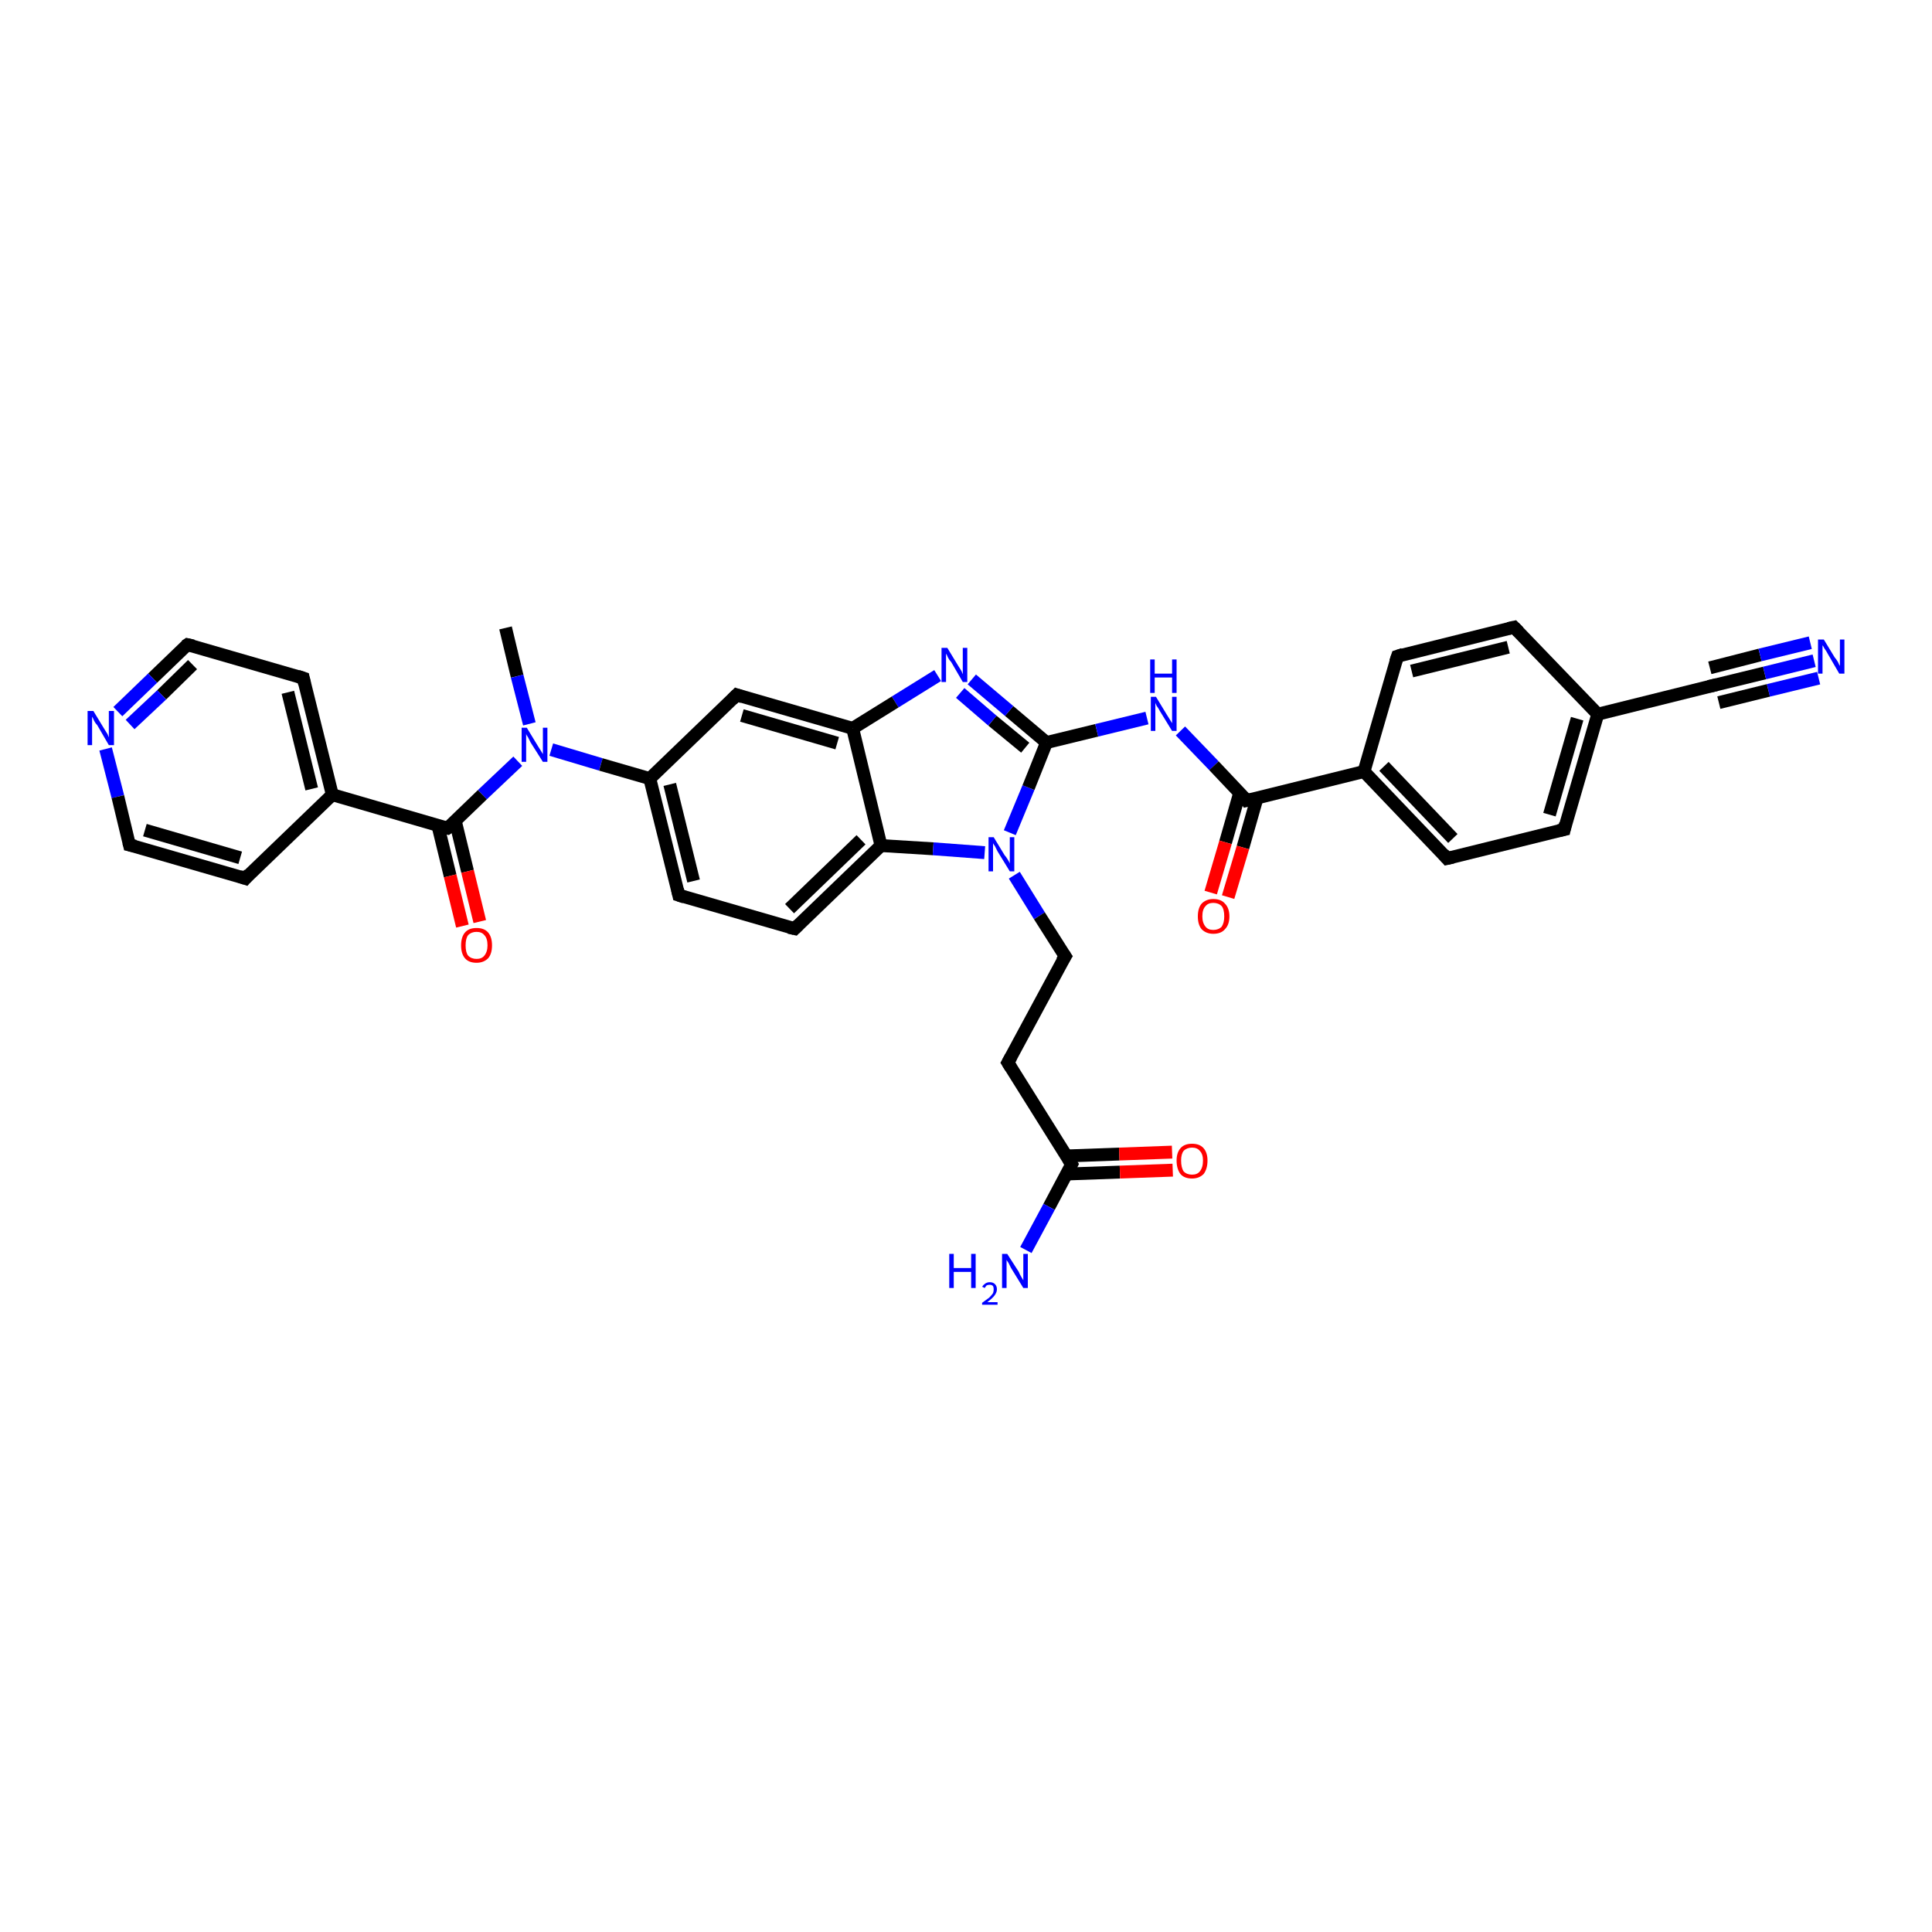 <?xml version='1.0' encoding='iso-8859-1'?>
<svg version='1.1' baseProfile='full'
              xmlns='http://www.w3.org/2000/svg'
                      xmlns:rdkit='http://www.rdkit.org/xml'
                      xmlns:xlink='http://www.w3.org/1999/xlink'
                  xml:space='preserve'
width='300px' height='300px' viewBox='0 0 300 300'>
<!-- END OF HEADER -->
<rect style='opacity:1.0;fill:#FFFFFF;stroke:none' width='300.0' height='300.0' x='0.0' y='0.0'> </rect>
<path class='bond-0 atom-0 atom-1' d='M 78.5,97.5 L 80.3,105.0' style='fill:none;fill-rule:evenodd;stroke:#000000;stroke-width:2.0px;stroke-linecap:butt;stroke-linejoin:miter;stroke-opacity:1' />
<path class='bond-0 atom-0 atom-1' d='M 80.3,105.0 L 82.2,112.4' style='fill:none;fill-rule:evenodd;stroke:#0000FF;stroke-width:2.0px;stroke-linecap:butt;stroke-linejoin:miter;stroke-opacity:1' />
<path class='bond-1 atom-1 atom-2' d='M 80.4,118.2 L 74.9,123.4' style='fill:none;fill-rule:evenodd;stroke:#0000FF;stroke-width:2.0px;stroke-linecap:butt;stroke-linejoin:miter;stroke-opacity:1' />
<path class='bond-1 atom-1 atom-2' d='M 74.9,123.4 L 69.5,128.6' style='fill:none;fill-rule:evenodd;stroke:#000000;stroke-width:2.0px;stroke-linecap:butt;stroke-linejoin:miter;stroke-opacity:1' />
<path class='bond-2 atom-2 atom-3' d='M 68.0,128.2 L 69.9,136.0' style='fill:none;fill-rule:evenodd;stroke:#000000;stroke-width:2.0px;stroke-linecap:butt;stroke-linejoin:miter;stroke-opacity:1' />
<path class='bond-2 atom-2 atom-3' d='M 69.9,136.0 L 71.8,143.8' style='fill:none;fill-rule:evenodd;stroke:#FF0000;stroke-width:2.0px;stroke-linecap:butt;stroke-linejoin:miter;stroke-opacity:1' />
<path class='bond-2 atom-2 atom-3' d='M 70.7,127.5 L 72.6,135.3' style='fill:none;fill-rule:evenodd;stroke:#000000;stroke-width:2.0px;stroke-linecap:butt;stroke-linejoin:miter;stroke-opacity:1' />
<path class='bond-2 atom-2 atom-3' d='M 72.6,135.3 L 74.5,143.1' style='fill:none;fill-rule:evenodd;stroke:#FF0000;stroke-width:2.0px;stroke-linecap:butt;stroke-linejoin:miter;stroke-opacity:1' />
<path class='bond-3 atom-2 atom-4' d='M 69.5,128.6 L 51.6,123.4' style='fill:none;fill-rule:evenodd;stroke:#000000;stroke-width:2.0px;stroke-linecap:butt;stroke-linejoin:miter;stroke-opacity:1' />
<path class='bond-4 atom-4 atom-5' d='M 51.6,123.4 L 47.1,105.3' style='fill:none;fill-rule:evenodd;stroke:#000000;stroke-width:2.0px;stroke-linecap:butt;stroke-linejoin:miter;stroke-opacity:1' />
<path class='bond-4 atom-4 atom-5' d='M 48.4,122.5 L 44.7,107.5' style='fill:none;fill-rule:evenodd;stroke:#000000;stroke-width:2.0px;stroke-linecap:butt;stroke-linejoin:miter;stroke-opacity:1' />
<path class='bond-5 atom-5 atom-6' d='M 47.1,105.3 L 29.1,100.1' style='fill:none;fill-rule:evenodd;stroke:#000000;stroke-width:2.0px;stroke-linecap:butt;stroke-linejoin:miter;stroke-opacity:1' />
<path class='bond-6 atom-6 atom-7' d='M 29.1,100.1 L 23.7,105.3' style='fill:none;fill-rule:evenodd;stroke:#000000;stroke-width:2.0px;stroke-linecap:butt;stroke-linejoin:miter;stroke-opacity:1' />
<path class='bond-6 atom-6 atom-7' d='M 23.7,105.3 L 18.3,110.5' style='fill:none;fill-rule:evenodd;stroke:#0000FF;stroke-width:2.0px;stroke-linecap:butt;stroke-linejoin:miter;stroke-opacity:1' />
<path class='bond-6 atom-6 atom-7' d='M 29.9,103.2 L 25.1,107.9' style='fill:none;fill-rule:evenodd;stroke:#000000;stroke-width:2.0px;stroke-linecap:butt;stroke-linejoin:miter;stroke-opacity:1' />
<path class='bond-6 atom-6 atom-7' d='M 25.1,107.9 L 20.2,112.5' style='fill:none;fill-rule:evenodd;stroke:#0000FF;stroke-width:2.0px;stroke-linecap:butt;stroke-linejoin:miter;stroke-opacity:1' />
<path class='bond-7 atom-7 atom-8' d='M 16.4,116.3 L 18.3,123.7' style='fill:none;fill-rule:evenodd;stroke:#0000FF;stroke-width:2.0px;stroke-linecap:butt;stroke-linejoin:miter;stroke-opacity:1' />
<path class='bond-7 atom-7 atom-8' d='M 18.3,123.7 L 20.1,131.2' style='fill:none;fill-rule:evenodd;stroke:#000000;stroke-width:2.0px;stroke-linecap:butt;stroke-linejoin:miter;stroke-opacity:1' />
<path class='bond-8 atom-8 atom-9' d='M 20.1,131.2 L 38.1,136.4' style='fill:none;fill-rule:evenodd;stroke:#000000;stroke-width:2.0px;stroke-linecap:butt;stroke-linejoin:miter;stroke-opacity:1' />
<path class='bond-8 atom-8 atom-9' d='M 22.5,128.9 L 37.3,133.2' style='fill:none;fill-rule:evenodd;stroke:#000000;stroke-width:2.0px;stroke-linecap:butt;stroke-linejoin:miter;stroke-opacity:1' />
<path class='bond-9 atom-1 atom-10' d='M 85.6,116.4 L 93.3,118.7' style='fill:none;fill-rule:evenodd;stroke:#0000FF;stroke-width:2.0px;stroke-linecap:butt;stroke-linejoin:miter;stroke-opacity:1' />
<path class='bond-9 atom-1 atom-10' d='M 93.3,118.7 L 100.9,120.9' style='fill:none;fill-rule:evenodd;stroke:#000000;stroke-width:2.0px;stroke-linecap:butt;stroke-linejoin:miter;stroke-opacity:1' />
<path class='bond-10 atom-10 atom-11' d='M 100.9,120.9 L 105.4,139.0' style='fill:none;fill-rule:evenodd;stroke:#000000;stroke-width:2.0px;stroke-linecap:butt;stroke-linejoin:miter;stroke-opacity:1' />
<path class='bond-10 atom-10 atom-11' d='M 104.0,121.8 L 107.7,136.8' style='fill:none;fill-rule:evenodd;stroke:#000000;stroke-width:2.0px;stroke-linecap:butt;stroke-linejoin:miter;stroke-opacity:1' />
<path class='bond-11 atom-11 atom-12' d='M 105.4,139.0 L 123.4,144.2' style='fill:none;fill-rule:evenodd;stroke:#000000;stroke-width:2.0px;stroke-linecap:butt;stroke-linejoin:miter;stroke-opacity:1' />
<path class='bond-12 atom-12 atom-13' d='M 123.4,144.2 L 136.8,131.3' style='fill:none;fill-rule:evenodd;stroke:#000000;stroke-width:2.0px;stroke-linecap:butt;stroke-linejoin:miter;stroke-opacity:1' />
<path class='bond-12 atom-12 atom-13' d='M 122.6,141.1 L 133.7,130.4' style='fill:none;fill-rule:evenodd;stroke:#000000;stroke-width:2.0px;stroke-linecap:butt;stroke-linejoin:miter;stroke-opacity:1' />
<path class='bond-13 atom-13 atom-14' d='M 136.8,131.3 L 144.9,131.8' style='fill:none;fill-rule:evenodd;stroke:#000000;stroke-width:2.0px;stroke-linecap:butt;stroke-linejoin:miter;stroke-opacity:1' />
<path class='bond-13 atom-13 atom-14' d='M 144.9,131.8 L 152.9,132.4' style='fill:none;fill-rule:evenodd;stroke:#0000FF;stroke-width:2.0px;stroke-linecap:butt;stroke-linejoin:miter;stroke-opacity:1' />
<path class='bond-14 atom-14 atom-15' d='M 157.5,135.9 L 161.4,142.2' style='fill:none;fill-rule:evenodd;stroke:#0000FF;stroke-width:2.0px;stroke-linecap:butt;stroke-linejoin:miter;stroke-opacity:1' />
<path class='bond-14 atom-14 atom-15' d='M 161.4,142.2 L 165.4,148.5' style='fill:none;fill-rule:evenodd;stroke:#000000;stroke-width:2.0px;stroke-linecap:butt;stroke-linejoin:miter;stroke-opacity:1' />
<path class='bond-15 atom-15 atom-16' d='M 165.4,148.5 L 156.5,165.0' style='fill:none;fill-rule:evenodd;stroke:#000000;stroke-width:2.0px;stroke-linecap:butt;stroke-linejoin:miter;stroke-opacity:1' />
<path class='bond-16 atom-16 atom-17' d='M 156.5,165.0 L 166.4,180.8' style='fill:none;fill-rule:evenodd;stroke:#000000;stroke-width:2.0px;stroke-linecap:butt;stroke-linejoin:miter;stroke-opacity:1' />
<path class='bond-17 atom-17 atom-18' d='M 166.4,180.8 L 162.9,187.4' style='fill:none;fill-rule:evenodd;stroke:#000000;stroke-width:2.0px;stroke-linecap:butt;stroke-linejoin:miter;stroke-opacity:1' />
<path class='bond-17 atom-17 atom-18' d='M 162.9,187.4 L 159.3,194.1' style='fill:none;fill-rule:evenodd;stroke:#0000FF;stroke-width:2.0px;stroke-linecap:butt;stroke-linejoin:miter;stroke-opacity:1' />
<path class='bond-18 atom-17 atom-19' d='M 165.6,182.3 L 173.9,182.0' style='fill:none;fill-rule:evenodd;stroke:#000000;stroke-width:2.0px;stroke-linecap:butt;stroke-linejoin:miter;stroke-opacity:1' />
<path class='bond-18 atom-17 atom-19' d='M 173.9,182.0 L 182.1,181.7' style='fill:none;fill-rule:evenodd;stroke:#FF0000;stroke-width:2.0px;stroke-linecap:butt;stroke-linejoin:miter;stroke-opacity:1' />
<path class='bond-18 atom-17 atom-19' d='M 165.5,179.5 L 173.8,179.2' style='fill:none;fill-rule:evenodd;stroke:#000000;stroke-width:2.0px;stroke-linecap:butt;stroke-linejoin:miter;stroke-opacity:1' />
<path class='bond-18 atom-17 atom-19' d='M 173.8,179.2 L 182.0,178.9' style='fill:none;fill-rule:evenodd;stroke:#FF0000;stroke-width:2.0px;stroke-linecap:butt;stroke-linejoin:miter;stroke-opacity:1' />
<path class='bond-19 atom-14 atom-20' d='M 156.8,129.3 L 159.7,122.3' style='fill:none;fill-rule:evenodd;stroke:#0000FF;stroke-width:2.0px;stroke-linecap:butt;stroke-linejoin:miter;stroke-opacity:1' />
<path class='bond-19 atom-14 atom-20' d='M 159.7,122.3 L 162.5,115.3' style='fill:none;fill-rule:evenodd;stroke:#000000;stroke-width:2.0px;stroke-linecap:butt;stroke-linejoin:miter;stroke-opacity:1' />
<path class='bond-20 atom-20 atom-21' d='M 162.5,115.3 L 170.3,113.4' style='fill:none;fill-rule:evenodd;stroke:#000000;stroke-width:2.0px;stroke-linecap:butt;stroke-linejoin:miter;stroke-opacity:1' />
<path class='bond-20 atom-20 atom-21' d='M 170.3,113.4 L 178.1,111.5' style='fill:none;fill-rule:evenodd;stroke:#0000FF;stroke-width:2.0px;stroke-linecap:butt;stroke-linejoin:miter;stroke-opacity:1' />
<path class='bond-21 atom-21 atom-22' d='M 183.3,113.5 L 188.5,118.9' style='fill:none;fill-rule:evenodd;stroke:#0000FF;stroke-width:2.0px;stroke-linecap:butt;stroke-linejoin:miter;stroke-opacity:1' />
<path class='bond-21 atom-21 atom-22' d='M 188.5,118.9 L 193.6,124.3' style='fill:none;fill-rule:evenodd;stroke:#000000;stroke-width:2.0px;stroke-linecap:butt;stroke-linejoin:miter;stroke-opacity:1' />
<path class='bond-22 atom-22 atom-23' d='M 192.5,123.1 L 190.3,130.8' style='fill:none;fill-rule:evenodd;stroke:#000000;stroke-width:2.0px;stroke-linecap:butt;stroke-linejoin:miter;stroke-opacity:1' />
<path class='bond-22 atom-22 atom-23' d='M 190.3,130.8 L 188.0,138.6' style='fill:none;fill-rule:evenodd;stroke:#FF0000;stroke-width:2.0px;stroke-linecap:butt;stroke-linejoin:miter;stroke-opacity:1' />
<path class='bond-22 atom-22 atom-23' d='M 195.2,123.9 L 193.0,131.6' style='fill:none;fill-rule:evenodd;stroke:#000000;stroke-width:2.0px;stroke-linecap:butt;stroke-linejoin:miter;stroke-opacity:1' />
<path class='bond-22 atom-22 atom-23' d='M 193.0,131.6 L 190.7,139.3' style='fill:none;fill-rule:evenodd;stroke:#FF0000;stroke-width:2.0px;stroke-linecap:butt;stroke-linejoin:miter;stroke-opacity:1' />
<path class='bond-23 atom-22 atom-24' d='M 193.6,124.3 L 211.8,119.8' style='fill:none;fill-rule:evenodd;stroke:#000000;stroke-width:2.0px;stroke-linecap:butt;stroke-linejoin:miter;stroke-opacity:1' />
<path class='bond-24 atom-24 atom-25' d='M 211.8,119.8 L 224.7,133.3' style='fill:none;fill-rule:evenodd;stroke:#000000;stroke-width:2.0px;stroke-linecap:butt;stroke-linejoin:miter;stroke-opacity:1' />
<path class='bond-24 atom-24 atom-25' d='M 214.9,119.0 L 225.6,130.2' style='fill:none;fill-rule:evenodd;stroke:#000000;stroke-width:2.0px;stroke-linecap:butt;stroke-linejoin:miter;stroke-opacity:1' />
<path class='bond-25 atom-25 atom-26' d='M 224.7,133.3 L 242.9,128.8' style='fill:none;fill-rule:evenodd;stroke:#000000;stroke-width:2.0px;stroke-linecap:butt;stroke-linejoin:miter;stroke-opacity:1' />
<path class='bond-26 atom-26 atom-27' d='M 242.9,128.8 L 248.1,110.9' style='fill:none;fill-rule:evenodd;stroke:#000000;stroke-width:2.0px;stroke-linecap:butt;stroke-linejoin:miter;stroke-opacity:1' />
<path class='bond-26 atom-26 atom-27' d='M 240.6,126.5 L 244.9,111.6' style='fill:none;fill-rule:evenodd;stroke:#000000;stroke-width:2.0px;stroke-linecap:butt;stroke-linejoin:miter;stroke-opacity:1' />
<path class='bond-27 atom-27 atom-28' d='M 248.1,110.9 L 235.1,97.4' style='fill:none;fill-rule:evenodd;stroke:#000000;stroke-width:2.0px;stroke-linecap:butt;stroke-linejoin:miter;stroke-opacity:1' />
<path class='bond-28 atom-28 atom-29' d='M 235.1,97.4 L 217.0,101.9' style='fill:none;fill-rule:evenodd;stroke:#000000;stroke-width:2.0px;stroke-linecap:butt;stroke-linejoin:miter;stroke-opacity:1' />
<path class='bond-28 atom-28 atom-29' d='M 234.2,100.5 L 219.2,104.2' style='fill:none;fill-rule:evenodd;stroke:#000000;stroke-width:2.0px;stroke-linecap:butt;stroke-linejoin:miter;stroke-opacity:1' />
<path class='bond-29 atom-27 atom-30' d='M 248.1,110.9 L 266.2,106.4' style='fill:none;fill-rule:evenodd;stroke:#000000;stroke-width:2.0px;stroke-linecap:butt;stroke-linejoin:miter;stroke-opacity:1' />
<path class='bond-30 atom-30 atom-31' d='M 266.2,106.4 L 274.0,104.5' style='fill:none;fill-rule:evenodd;stroke:#000000;stroke-width:2.0px;stroke-linecap:butt;stroke-linejoin:miter;stroke-opacity:1' />
<path class='bond-30 atom-30 atom-31' d='M 274.0,104.5 L 281.7,102.6' style='fill:none;fill-rule:evenodd;stroke:#0000FF;stroke-width:2.0px;stroke-linecap:butt;stroke-linejoin:miter;stroke-opacity:1' />
<path class='bond-30 atom-30 atom-31' d='M 265.5,103.7 L 273.3,101.7' style='fill:none;fill-rule:evenodd;stroke:#000000;stroke-width:2.0px;stroke-linecap:butt;stroke-linejoin:miter;stroke-opacity:1' />
<path class='bond-30 atom-30 atom-31' d='M 273.3,101.7 L 281.1,99.8' style='fill:none;fill-rule:evenodd;stroke:#0000FF;stroke-width:2.0px;stroke-linecap:butt;stroke-linejoin:miter;stroke-opacity:1' />
<path class='bond-30 atom-30 atom-31' d='M 266.9,109.1 L 274.6,107.2' style='fill:none;fill-rule:evenodd;stroke:#000000;stroke-width:2.0px;stroke-linecap:butt;stroke-linejoin:miter;stroke-opacity:1' />
<path class='bond-30 atom-30 atom-31' d='M 274.6,107.2 L 282.4,105.3' style='fill:none;fill-rule:evenodd;stroke:#0000FF;stroke-width:2.0px;stroke-linecap:butt;stroke-linejoin:miter;stroke-opacity:1' />
<path class='bond-31 atom-20 atom-32' d='M 162.5,115.3 L 156.7,110.4' style='fill:none;fill-rule:evenodd;stroke:#000000;stroke-width:2.0px;stroke-linecap:butt;stroke-linejoin:miter;stroke-opacity:1' />
<path class='bond-31 atom-20 atom-32' d='M 156.7,110.4 L 150.9,105.5' style='fill:none;fill-rule:evenodd;stroke:#0000FF;stroke-width:2.0px;stroke-linecap:butt;stroke-linejoin:miter;stroke-opacity:1' />
<path class='bond-31 atom-20 atom-32' d='M 159.2,116.1 L 154.1,111.9' style='fill:none;fill-rule:evenodd;stroke:#000000;stroke-width:2.0px;stroke-linecap:butt;stroke-linejoin:miter;stroke-opacity:1' />
<path class='bond-31 atom-20 atom-32' d='M 154.1,111.9 L 149.1,107.6' style='fill:none;fill-rule:evenodd;stroke:#0000FF;stroke-width:2.0px;stroke-linecap:butt;stroke-linejoin:miter;stroke-opacity:1' />
<path class='bond-32 atom-32 atom-33' d='M 145.6,104.9 L 139.0,109.0' style='fill:none;fill-rule:evenodd;stroke:#0000FF;stroke-width:2.0px;stroke-linecap:butt;stroke-linejoin:miter;stroke-opacity:1' />
<path class='bond-32 atom-32 atom-33' d='M 139.0,109.0 L 132.4,113.1' style='fill:none;fill-rule:evenodd;stroke:#000000;stroke-width:2.0px;stroke-linecap:butt;stroke-linejoin:miter;stroke-opacity:1' />
<path class='bond-33 atom-33 atom-34' d='M 132.4,113.1 L 114.4,107.9' style='fill:none;fill-rule:evenodd;stroke:#000000;stroke-width:2.0px;stroke-linecap:butt;stroke-linejoin:miter;stroke-opacity:1' />
<path class='bond-33 atom-33 atom-34' d='M 130.0,115.4 L 115.2,111.1' style='fill:none;fill-rule:evenodd;stroke:#000000;stroke-width:2.0px;stroke-linecap:butt;stroke-linejoin:miter;stroke-opacity:1' />
<path class='bond-34 atom-9 atom-4' d='M 38.1,136.4 L 51.6,123.4' style='fill:none;fill-rule:evenodd;stroke:#000000;stroke-width:2.0px;stroke-linecap:butt;stroke-linejoin:miter;stroke-opacity:1' />
<path class='bond-35 atom-34 atom-10' d='M 114.4,107.9 L 100.9,120.9' style='fill:none;fill-rule:evenodd;stroke:#000000;stroke-width:2.0px;stroke-linecap:butt;stroke-linejoin:miter;stroke-opacity:1' />
<path class='bond-36 atom-33 atom-13' d='M 132.4,113.1 L 136.8,131.3' style='fill:none;fill-rule:evenodd;stroke:#000000;stroke-width:2.0px;stroke-linecap:butt;stroke-linejoin:miter;stroke-opacity:1' />
<path class='bond-37 atom-29 atom-24' d='M 217.0,101.9 L 211.8,119.8' style='fill:none;fill-rule:evenodd;stroke:#000000;stroke-width:2.0px;stroke-linecap:butt;stroke-linejoin:miter;stroke-opacity:1' />
<path d='M 69.8,128.4 L 69.5,128.6 L 68.6,128.4' style='fill:none;stroke:#000000;stroke-width:2.0px;stroke-linecap:butt;stroke-linejoin:miter;stroke-opacity:1;' />
<path d='M 47.3,106.2 L 47.1,105.3 L 46.2,105.0' style='fill:none;stroke:#000000;stroke-width:2.0px;stroke-linecap:butt;stroke-linejoin:miter;stroke-opacity:1;' />
<path d='M 30.0,100.3 L 29.1,100.1 L 28.8,100.3' style='fill:none;stroke:#000000;stroke-width:2.0px;stroke-linecap:butt;stroke-linejoin:miter;stroke-opacity:1;' />
<path d='M 20.0,130.8 L 20.1,131.2 L 21.0,131.4' style='fill:none;stroke:#000000;stroke-width:2.0px;stroke-linecap:butt;stroke-linejoin:miter;stroke-opacity:1;' />
<path d='M 37.2,136.1 L 38.1,136.4 L 38.7,135.7' style='fill:none;stroke:#000000;stroke-width:2.0px;stroke-linecap:butt;stroke-linejoin:miter;stroke-opacity:1;' />
<path d='M 105.2,138.1 L 105.4,139.0 L 106.3,139.3' style='fill:none;stroke:#000000;stroke-width:2.0px;stroke-linecap:butt;stroke-linejoin:miter;stroke-opacity:1;' />
<path d='M 122.5,144.0 L 123.4,144.2 L 124.0,143.6' style='fill:none;stroke:#000000;stroke-width:2.0px;stroke-linecap:butt;stroke-linejoin:miter;stroke-opacity:1;' />
<path d='M 165.2,148.2 L 165.4,148.5 L 164.9,149.3' style='fill:none;stroke:#000000;stroke-width:2.0px;stroke-linecap:butt;stroke-linejoin:miter;stroke-opacity:1;' />
<path d='M 157.0,164.1 L 156.5,165.0 L 157.0,165.8' style='fill:none;stroke:#000000;stroke-width:2.0px;stroke-linecap:butt;stroke-linejoin:miter;stroke-opacity:1;' />
<path d='M 165.9,180.0 L 166.4,180.8 L 166.2,181.2' style='fill:none;stroke:#000000;stroke-width:2.0px;stroke-linecap:butt;stroke-linejoin:miter;stroke-opacity:1;' />
<path d='M 193.4,124.0 L 193.6,124.3 L 194.5,124.1' style='fill:none;stroke:#000000;stroke-width:2.0px;stroke-linecap:butt;stroke-linejoin:miter;stroke-opacity:1;' />
<path d='M 224.1,132.6 L 224.7,133.3 L 225.6,133.1' style='fill:none;stroke:#000000;stroke-width:2.0px;stroke-linecap:butt;stroke-linejoin:miter;stroke-opacity:1;' />
<path d='M 242.0,129.0 L 242.9,128.8 L 243.1,127.9' style='fill:none;stroke:#000000;stroke-width:2.0px;stroke-linecap:butt;stroke-linejoin:miter;stroke-opacity:1;' />
<path d='M 235.8,98.1 L 235.1,97.4 L 234.2,97.6' style='fill:none;stroke:#000000;stroke-width:2.0px;stroke-linecap:butt;stroke-linejoin:miter;stroke-opacity:1;' />
<path d='M 217.9,101.6 L 217.0,101.9 L 216.7,102.8' style='fill:none;stroke:#000000;stroke-width:2.0px;stroke-linecap:butt;stroke-linejoin:miter;stroke-opacity:1;' />
<path d='M 265.3,106.6 L 266.2,106.4 L 266.6,106.3' style='fill:none;stroke:#000000;stroke-width:2.0px;stroke-linecap:butt;stroke-linejoin:miter;stroke-opacity:1;' />
<path d='M 115.3,108.2 L 114.4,107.9 L 113.7,108.6' style='fill:none;stroke:#000000;stroke-width:2.0px;stroke-linecap:butt;stroke-linejoin:miter;stroke-opacity:1;' />
<path class='atom-1' d='M 81.8 113.0
L 83.5 115.8
Q 83.7 116.1, 84.0 116.6
Q 84.3 117.1, 84.3 117.1
L 84.3 113.0
L 85.0 113.0
L 85.0 118.3
L 84.3 118.3
L 82.4 115.3
Q 82.2 114.9, 82.0 114.5
Q 81.7 114.1, 81.7 113.9
L 81.7 118.3
L 81.0 118.3
L 81.0 113.0
L 81.8 113.0
' fill='#0000FF'/>
<path class='atom-3' d='M 71.6 146.8
Q 71.6 145.5, 72.2 144.8
Q 72.8 144.1, 74.0 144.1
Q 75.2 144.1, 75.8 144.8
Q 76.4 145.5, 76.4 146.8
Q 76.4 148.1, 75.8 148.8
Q 75.1 149.5, 74.0 149.5
Q 72.8 149.5, 72.2 148.8
Q 71.6 148.1, 71.6 146.8
M 74.0 148.9
Q 74.8 148.9, 75.2 148.4
Q 75.7 147.8, 75.7 146.8
Q 75.7 145.7, 75.2 145.2
Q 74.8 144.7, 74.0 144.7
Q 73.2 144.7, 72.7 145.2
Q 72.3 145.7, 72.3 146.8
Q 72.3 147.9, 72.7 148.4
Q 73.2 148.9, 74.0 148.9
' fill='#FF0000'/>
<path class='atom-7' d='M 14.5 110.4
L 16.2 113.2
Q 16.4 113.5, 16.7 114.0
Q 16.9 114.5, 16.9 114.5
L 16.9 110.4
L 17.7 110.4
L 17.7 115.7
L 16.9 115.7
L 15.1 112.6
Q 14.8 112.3, 14.6 111.9
Q 14.4 111.4, 14.3 111.3
L 14.3 115.7
L 13.6 115.7
L 13.6 110.4
L 14.5 110.4
' fill='#0000FF'/>
<path class='atom-14' d='M 154.3 130.0
L 156.0 132.8
Q 156.2 133.0, 156.5 133.5
Q 156.8 134.0, 156.8 134.1
L 156.8 130.0
L 157.5 130.0
L 157.5 135.3
L 156.8 135.3
L 154.9 132.2
Q 154.7 131.8, 154.5 131.4
Q 154.2 131.0, 154.2 130.9
L 154.2 135.3
L 153.5 135.3
L 153.5 130.0
L 154.3 130.0
' fill='#0000FF'/>
<path class='atom-18' d='M 147.4 194.7
L 148.1 194.7
L 148.1 196.9
L 150.8 196.9
L 150.8 194.7
L 151.5 194.7
L 151.5 200.0
L 150.8 200.0
L 150.8 197.5
L 148.1 197.5
L 148.1 200.0
L 147.4 200.0
L 147.4 194.7
' fill='#0000FF'/>
<path class='atom-18' d='M 152.5 199.8
Q 152.7 199.5, 153.0 199.3
Q 153.3 199.1, 153.7 199.1
Q 154.2 199.1, 154.5 199.4
Q 154.8 199.7, 154.8 200.2
Q 154.8 200.7, 154.4 201.2
Q 154.1 201.6, 153.3 202.2
L 154.9 202.2
L 154.9 202.6
L 152.5 202.6
L 152.5 202.3
Q 153.2 201.8, 153.6 201.5
Q 154.0 201.1, 154.2 200.8
Q 154.3 200.5, 154.3 200.2
Q 154.3 199.9, 154.2 199.7
Q 154.0 199.5, 153.7 199.5
Q 153.4 199.5, 153.2 199.6
Q 153.1 199.7, 152.9 200.0
L 152.5 199.8
' fill='#0000FF'/>
<path class='atom-18' d='M 156.4 194.7
L 158.2 197.5
Q 158.3 197.8, 158.6 198.3
Q 158.9 198.8, 158.9 198.8
L 158.9 194.7
L 159.6 194.7
L 159.6 200.0
L 158.9 200.0
L 157.0 196.9
Q 156.8 196.5, 156.6 196.1
Q 156.3 195.7, 156.3 195.6
L 156.3 200.0
L 155.6 200.0
L 155.6 194.7
L 156.4 194.7
' fill='#0000FF'/>
<path class='atom-19' d='M 182.7 180.2
Q 182.7 179.0, 183.3 178.3
Q 183.9 177.6, 185.1 177.6
Q 186.3 177.6, 186.9 178.3
Q 187.5 179.0, 187.5 180.2
Q 187.5 181.5, 186.9 182.3
Q 186.2 183.0, 185.1 183.0
Q 183.9 183.0, 183.3 182.3
Q 182.7 181.5, 182.7 180.2
M 185.1 182.4
Q 185.9 182.4, 186.3 181.9
Q 186.8 181.3, 186.8 180.2
Q 186.8 179.2, 186.3 178.7
Q 185.9 178.2, 185.1 178.2
Q 184.3 178.2, 183.8 178.7
Q 183.4 179.2, 183.4 180.2
Q 183.4 181.3, 183.8 181.9
Q 184.3 182.4, 185.1 182.4
' fill='#FF0000'/>
<path class='atom-21' d='M 179.5 108.2
L 181.2 111.0
Q 181.4 111.3, 181.7 111.8
Q 182.0 112.3, 182.0 112.3
L 182.0 108.2
L 182.7 108.2
L 182.7 113.5
L 182.0 113.5
L 180.1 110.4
Q 179.9 110.0, 179.6 109.6
Q 179.4 109.2, 179.4 109.1
L 179.4 113.5
L 178.7 113.5
L 178.7 108.2
L 179.5 108.2
' fill='#0000FF'/>
<path class='atom-21' d='M 178.6 102.4
L 179.3 102.4
L 179.3 104.6
L 182.0 104.6
L 182.0 102.4
L 182.7 102.4
L 182.7 107.6
L 182.0 107.6
L 182.0 105.2
L 179.3 105.2
L 179.3 107.6
L 178.6 107.6
L 178.6 102.4
' fill='#0000FF'/>
<path class='atom-23' d='M 186.0 142.3
Q 186.0 141.0, 186.6 140.3
Q 187.3 139.6, 188.4 139.6
Q 189.6 139.6, 190.2 140.3
Q 190.9 141.0, 190.9 142.3
Q 190.9 143.6, 190.2 144.3
Q 189.6 145.0, 188.4 145.0
Q 187.3 145.0, 186.6 144.3
Q 186.0 143.6, 186.0 142.3
M 188.4 144.4
Q 189.2 144.4, 189.7 143.9
Q 190.1 143.3, 190.1 142.3
Q 190.1 141.2, 189.7 140.7
Q 189.2 140.2, 188.4 140.2
Q 187.6 140.2, 187.2 140.7
Q 186.7 141.2, 186.7 142.3
Q 186.7 143.3, 187.2 143.9
Q 187.6 144.4, 188.4 144.4
' fill='#FF0000'/>
<path class='atom-31' d='M 283.2 99.3
L 284.9 102.1
Q 285.1 102.3, 285.4 102.8
Q 285.6 103.3, 285.7 103.4
L 285.7 99.3
L 286.4 99.3
L 286.4 104.6
L 285.6 104.6
L 283.8 101.5
Q 283.6 101.1, 283.3 100.7
Q 283.1 100.3, 283.0 100.2
L 283.0 104.6
L 282.3 104.6
L 282.3 99.3
L 283.2 99.3
' fill='#0000FF'/>
<path class='atom-32' d='M 147.1 100.6
L 148.8 103.4
Q 149.0 103.7, 149.3 104.2
Q 149.5 104.7, 149.5 104.7
L 149.5 100.6
L 150.2 100.6
L 150.2 105.9
L 149.5 105.9
L 147.7 102.8
Q 147.4 102.5, 147.2 102.1
Q 147.0 101.6, 146.9 101.5
L 146.9 105.9
L 146.2 105.9
L 146.2 100.6
L 147.1 100.6
' fill='#0000FF'/>
</svg>
